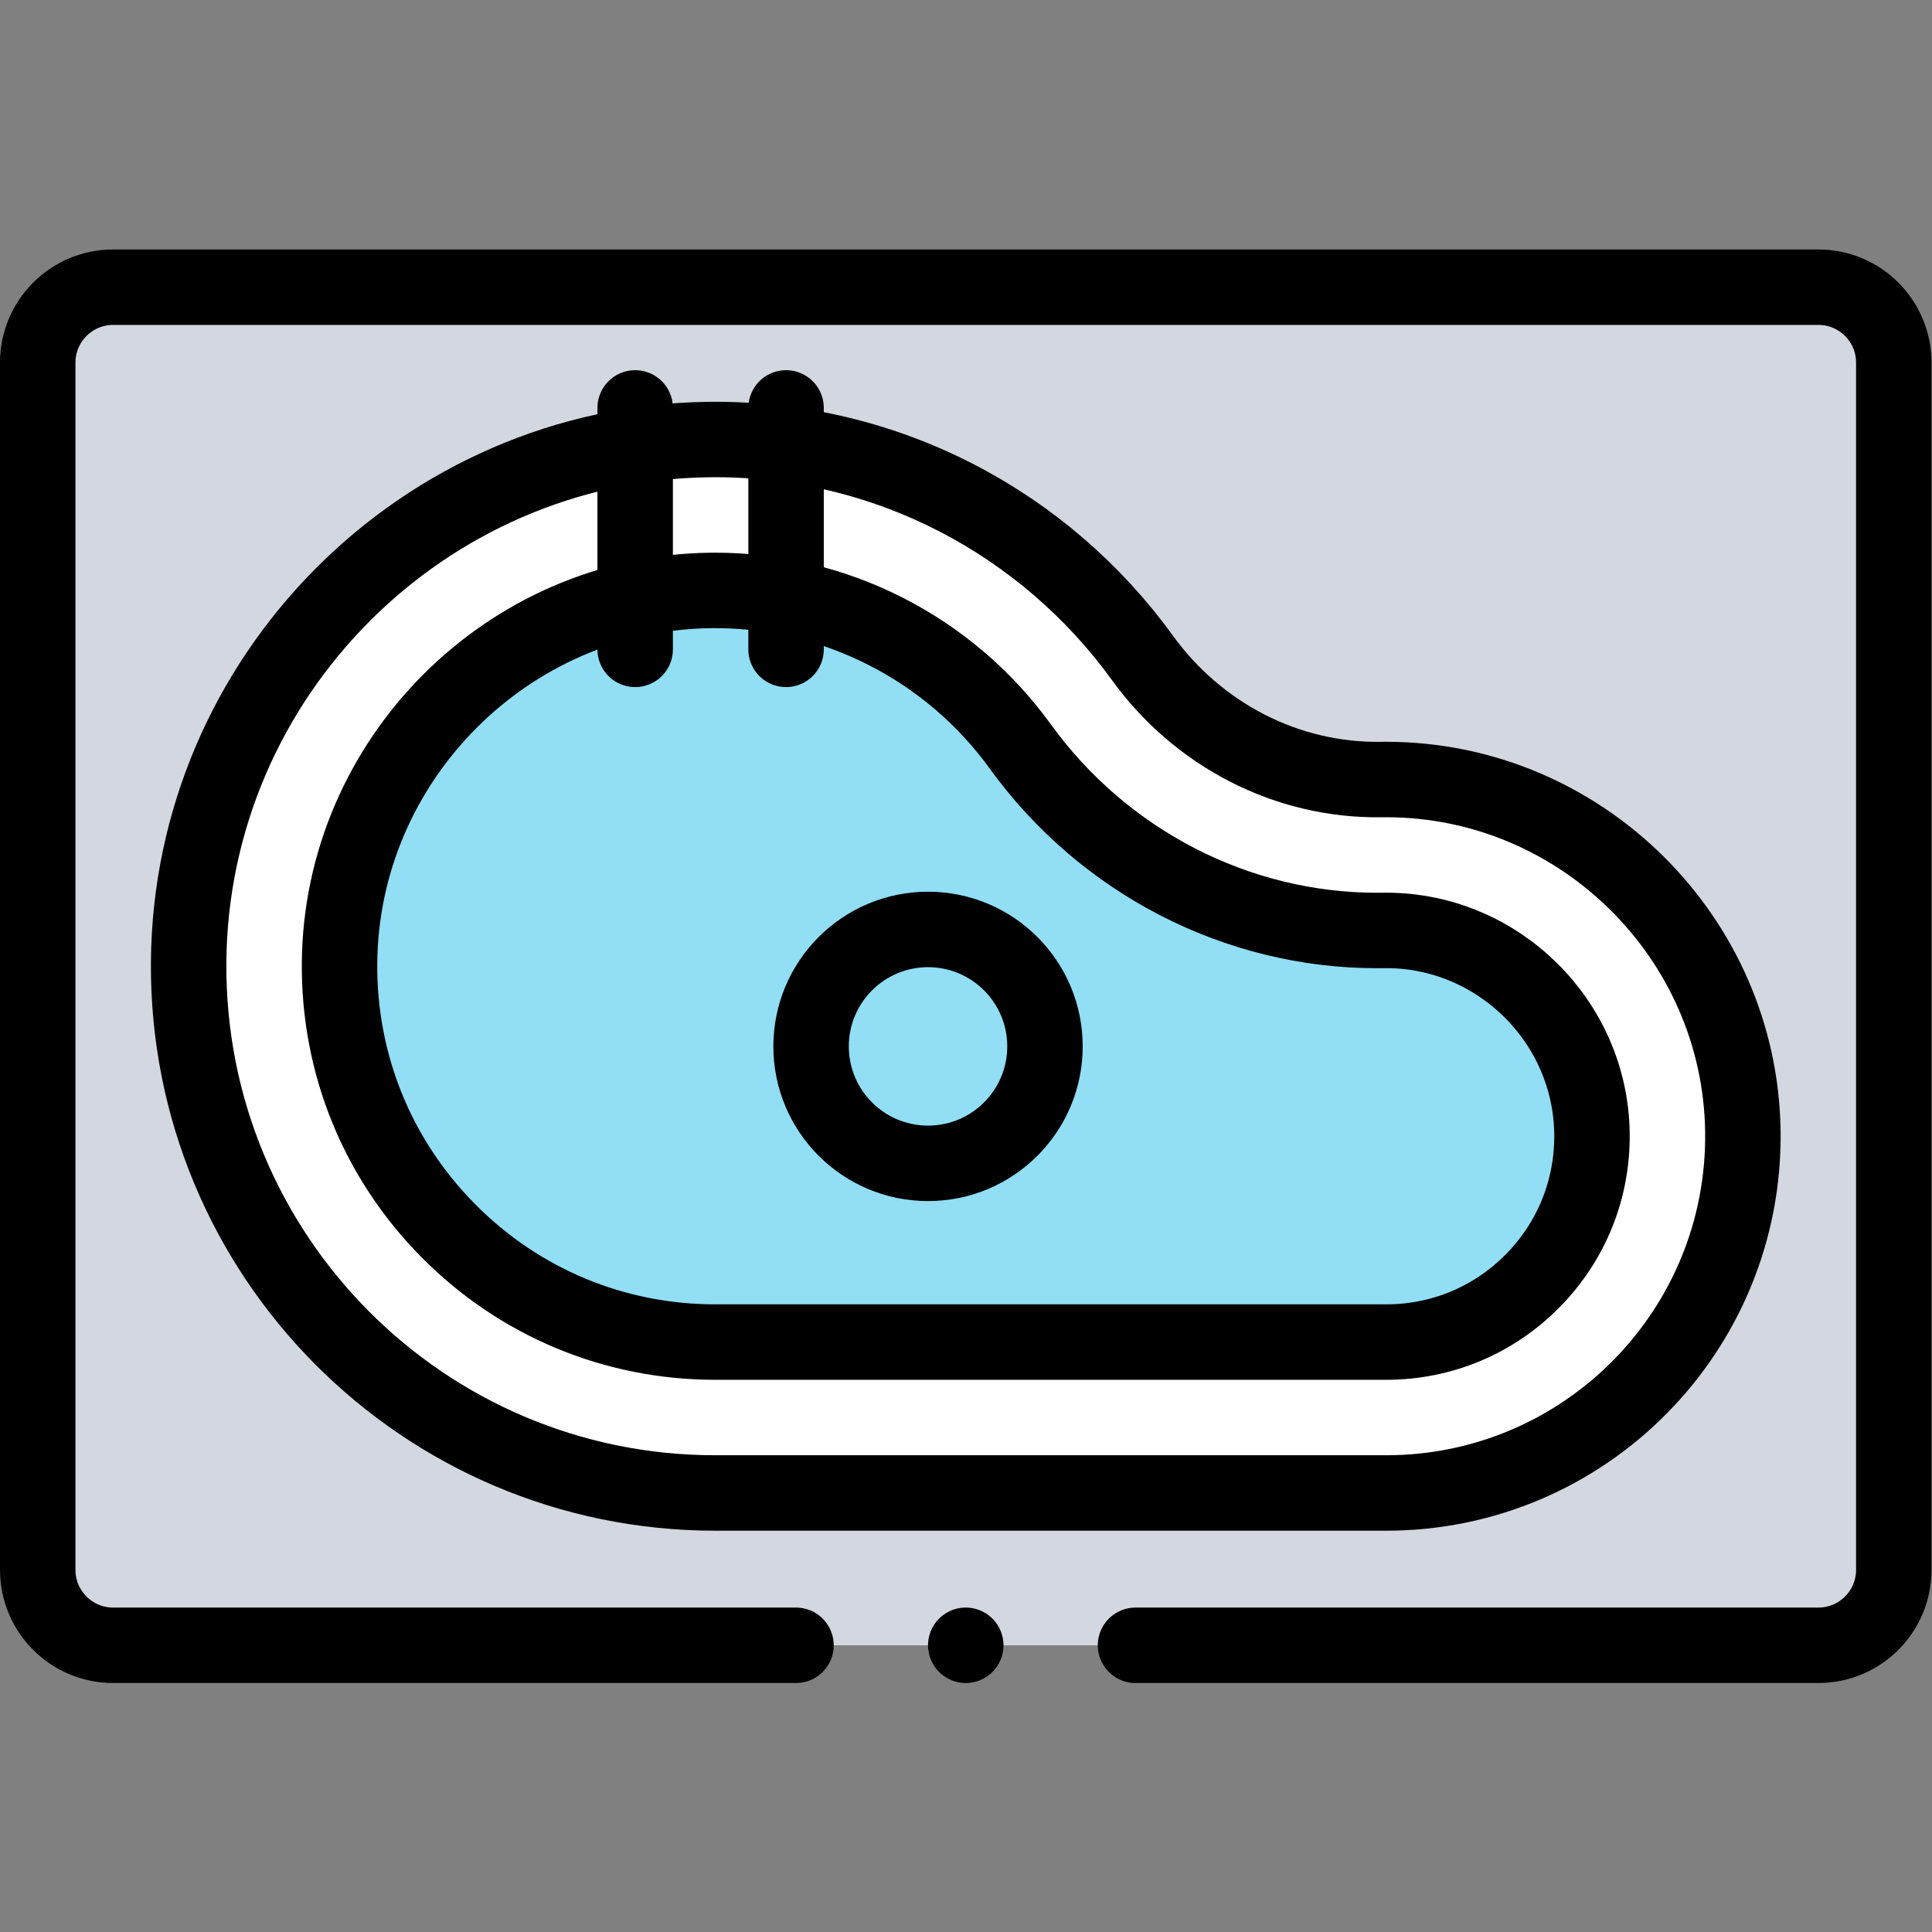 <?xml version="1.0" encoding="utf-8"?>
<svg xmlns="http://www.w3.org/2000/svg" xmlns:svg="http://www.w3.org/2000/svg" version="1.1" id="svg939" width="682.667" height="682.667" viewBox="0 0 682.667 682.667">
  <rect x="0" y="0" width="682.667" height="682.667" fill="#808080" stroke="none"/>
  <defs id="defs943">
    <clipPath clipPathUnits="userSpaceOnUse" id="clipPath953">
      <path d="M 0,512 H 512 V 0 H 0 Z" id="path951"/>
    </clipPath>
  </defs>
  <g id="g945" transform="matrix(1.333,0,0,-1.333,0,682.667)">
    <g id="g947">
      <g id="g949" clip-path="url(#clipPath953)">
        <g id="g955" transform="translate(482,436)">
          <path d="m 0,0 h -452 c -11.046,0 -20,-8.954 -20,-20 v -320 c 0,-11.046 8.954,-20 20,-20 H 0 c 11.046,0 20,8.954 20,20 V -20 C 20,-8.954 11.046,0 0,0" style="fill:#d3d7df;fill-opacity:1;fill-rule:nonzero;stroke:none" id="path957"/>
        </g>
        <g id="g959" transform="translate(367.438,116.374)">
          <path d="m 0,0 c 52.656,0 95.259,43.038 94.554,95.855 -0.687,51.405 -42.975,93.179 -94.384,93.269 -0.511,0.001 -1.021,-0.002 -1.529,-0.009 -25.104,-0.354 -48.542,11.923 -63.258,32.265 -25.68,35.498 -67.647,58.44 -114.943,57.861 C -255.28,278.315 -316.899,216.36 -317.434,140.635 -317.982,63.059 -255.261,0 -177.812,0 Z" style="fill:#ffffff;fill-opacity:1;fill-rule:nonzero;stroke:none" id="path961"/>
        </g>
        <g id="g963" transform="translate(189.583,355.625)">
          <path d="m 0,0 c -0.406,0 -0.809,-0.002 -1.216,-0.007 -53.857,-0.659 -97.983,-45.022 -98.364,-98.892 -0.19,-26.758 10.083,-51.944 28.926,-70.921 18.845,-18.979 43.953,-29.431 70.697,-29.431 h 177.811 c 14.712,0 28.507,5.768 38.842,16.242 10.331,10.47 15.912,24.348 15.716,39.078 -0.395,29.616 -24.825,53.752 -54.458,53.804 -0.311,0.002 -0.617,-0.001 -0.922,-0.006 -0.534,-0.007 -1.074,-0.011 -1.607,-0.011 C 138.279,-90.146 103.01,-71.976 80.83,-41.317 62.069,-15.384 31.925,0 0,0" style="fill:#91def5;fill-opacity:1;fill-rule:nonzero;stroke:none" id="path965"/>
        </g>
        <g id="g967" transform="translate(301,76)">
          <path d="m 0,0 h 181 c 11.046,0 20,8.954 20,20 v 320 c 0,11.046 -8.954,20 -20,20 h -452 c -11.046,0 -20,-8.954 -20,-20 V 20 c 0,-11.046 8.954,-20 20,-20 h 181" style="fill:none;stroke:#000000;stroke-width:20;stroke-linecap:round;stroke-linejoin:round;stroke-miterlimit:10;stroke-dasharray:none;stroke-opacity:1" id="path969"/>
        </g>
        <g id="g971" transform="translate(367.438,116.374)">
          <path d="m 0,0 c 52.656,0 95.259,43.038 94.554,95.855 -0.687,51.405 -42.975,93.179 -94.384,93.269 -0.511,0.001 -1.021,-0.002 -1.529,-0.009 -25.104,-0.354 -48.542,11.923 -63.258,32.265 -25.68,35.498 -67.647,58.44 -114.943,57.861 C -255.28,278.315 -316.899,216.36 -317.434,140.635 -317.982,63.059 -255.261,0 -177.812,0 Z" style="fill:none;stroke:#000000;stroke-width:20;stroke-linecap:round;stroke-linejoin:round;stroke-miterlimit:10;stroke-dasharray:none;stroke-opacity:1" id="path973"/>
        </g>
        <g id="g975" transform="translate(189.583,355.625)">
          <path d="m 0,0 c -0.406,0 -0.809,-0.002 -1.216,-0.007 -53.857,-0.659 -97.983,-45.022 -98.364,-98.892 -0.19,-26.758 10.083,-51.944 28.926,-70.921 18.845,-18.979 43.953,-29.431 70.697,-29.431 h 177.811 c 14.712,0 28.507,5.768 38.842,16.242 10.331,10.47 15.912,24.348 15.716,39.078 -0.395,29.616 -24.825,53.752 -54.458,53.804 -0.311,0.002 -0.617,-0.001 -0.922,-0.006 -0.534,-0.007 -1.074,-0.011 -1.607,-0.011 C 138.279,-90.146 103.01,-71.976 80.83,-41.317 62.069,-15.384 31.925,0 0,0 Z" style="fill:none;stroke:#000000;stroke-width:20;stroke-linecap:round;stroke-linejoin:round;stroke-miterlimit:10;stroke-dasharray:none;stroke-opacity:1" id="path977"/>
        </g>
        <g id="g979" transform="translate(277,234.754)">
          <path d="m 0,0 c 0,-17.121 -13.879,-31 -31,-31 -17.121,0 -31,13.879 -31,31 0,17.121 13.879,31 31,31 C -13.879,31 0,17.121 0,0 Z" style="fill:none;stroke:#000000;stroke-width:20;stroke-linecap:round;stroke-linejoin:round;stroke-miterlimit:10;stroke-dasharray:none;stroke-opacity:1" id="path981"/>
        </g>
        <g id="g983" transform="translate(208.367,404)">
          <path d="M 0,0 V -64" style="fill:none;stroke:#000000;stroke-width:20;stroke-linecap:round;stroke-linejoin:round;stroke-miterlimit:10;stroke-dasharray:none;stroke-opacity:1" id="path985"/>
        </g>
        <g id="g987" transform="translate(168.367,340)">
          <path d="M 0,0 V 64" style="fill:none;stroke:#000000;stroke-width:20;stroke-linecap:round;stroke-linejoin:round;stroke-miterlimit:10;stroke-dasharray:none;stroke-opacity:1" id="path989"/>
        </g>
        <g id="g991" transform="translate(256,76)">
          <path d="M 0,0 V 0" style="fill:none;stroke:#000000;stroke-width:20;stroke-linecap:round;stroke-linejoin:round;stroke-miterlimit:10;stroke-dasharray:none;stroke-opacity:1" id="path993"/>
        </g>
      </g>
    </g>
  </g>
</svg>